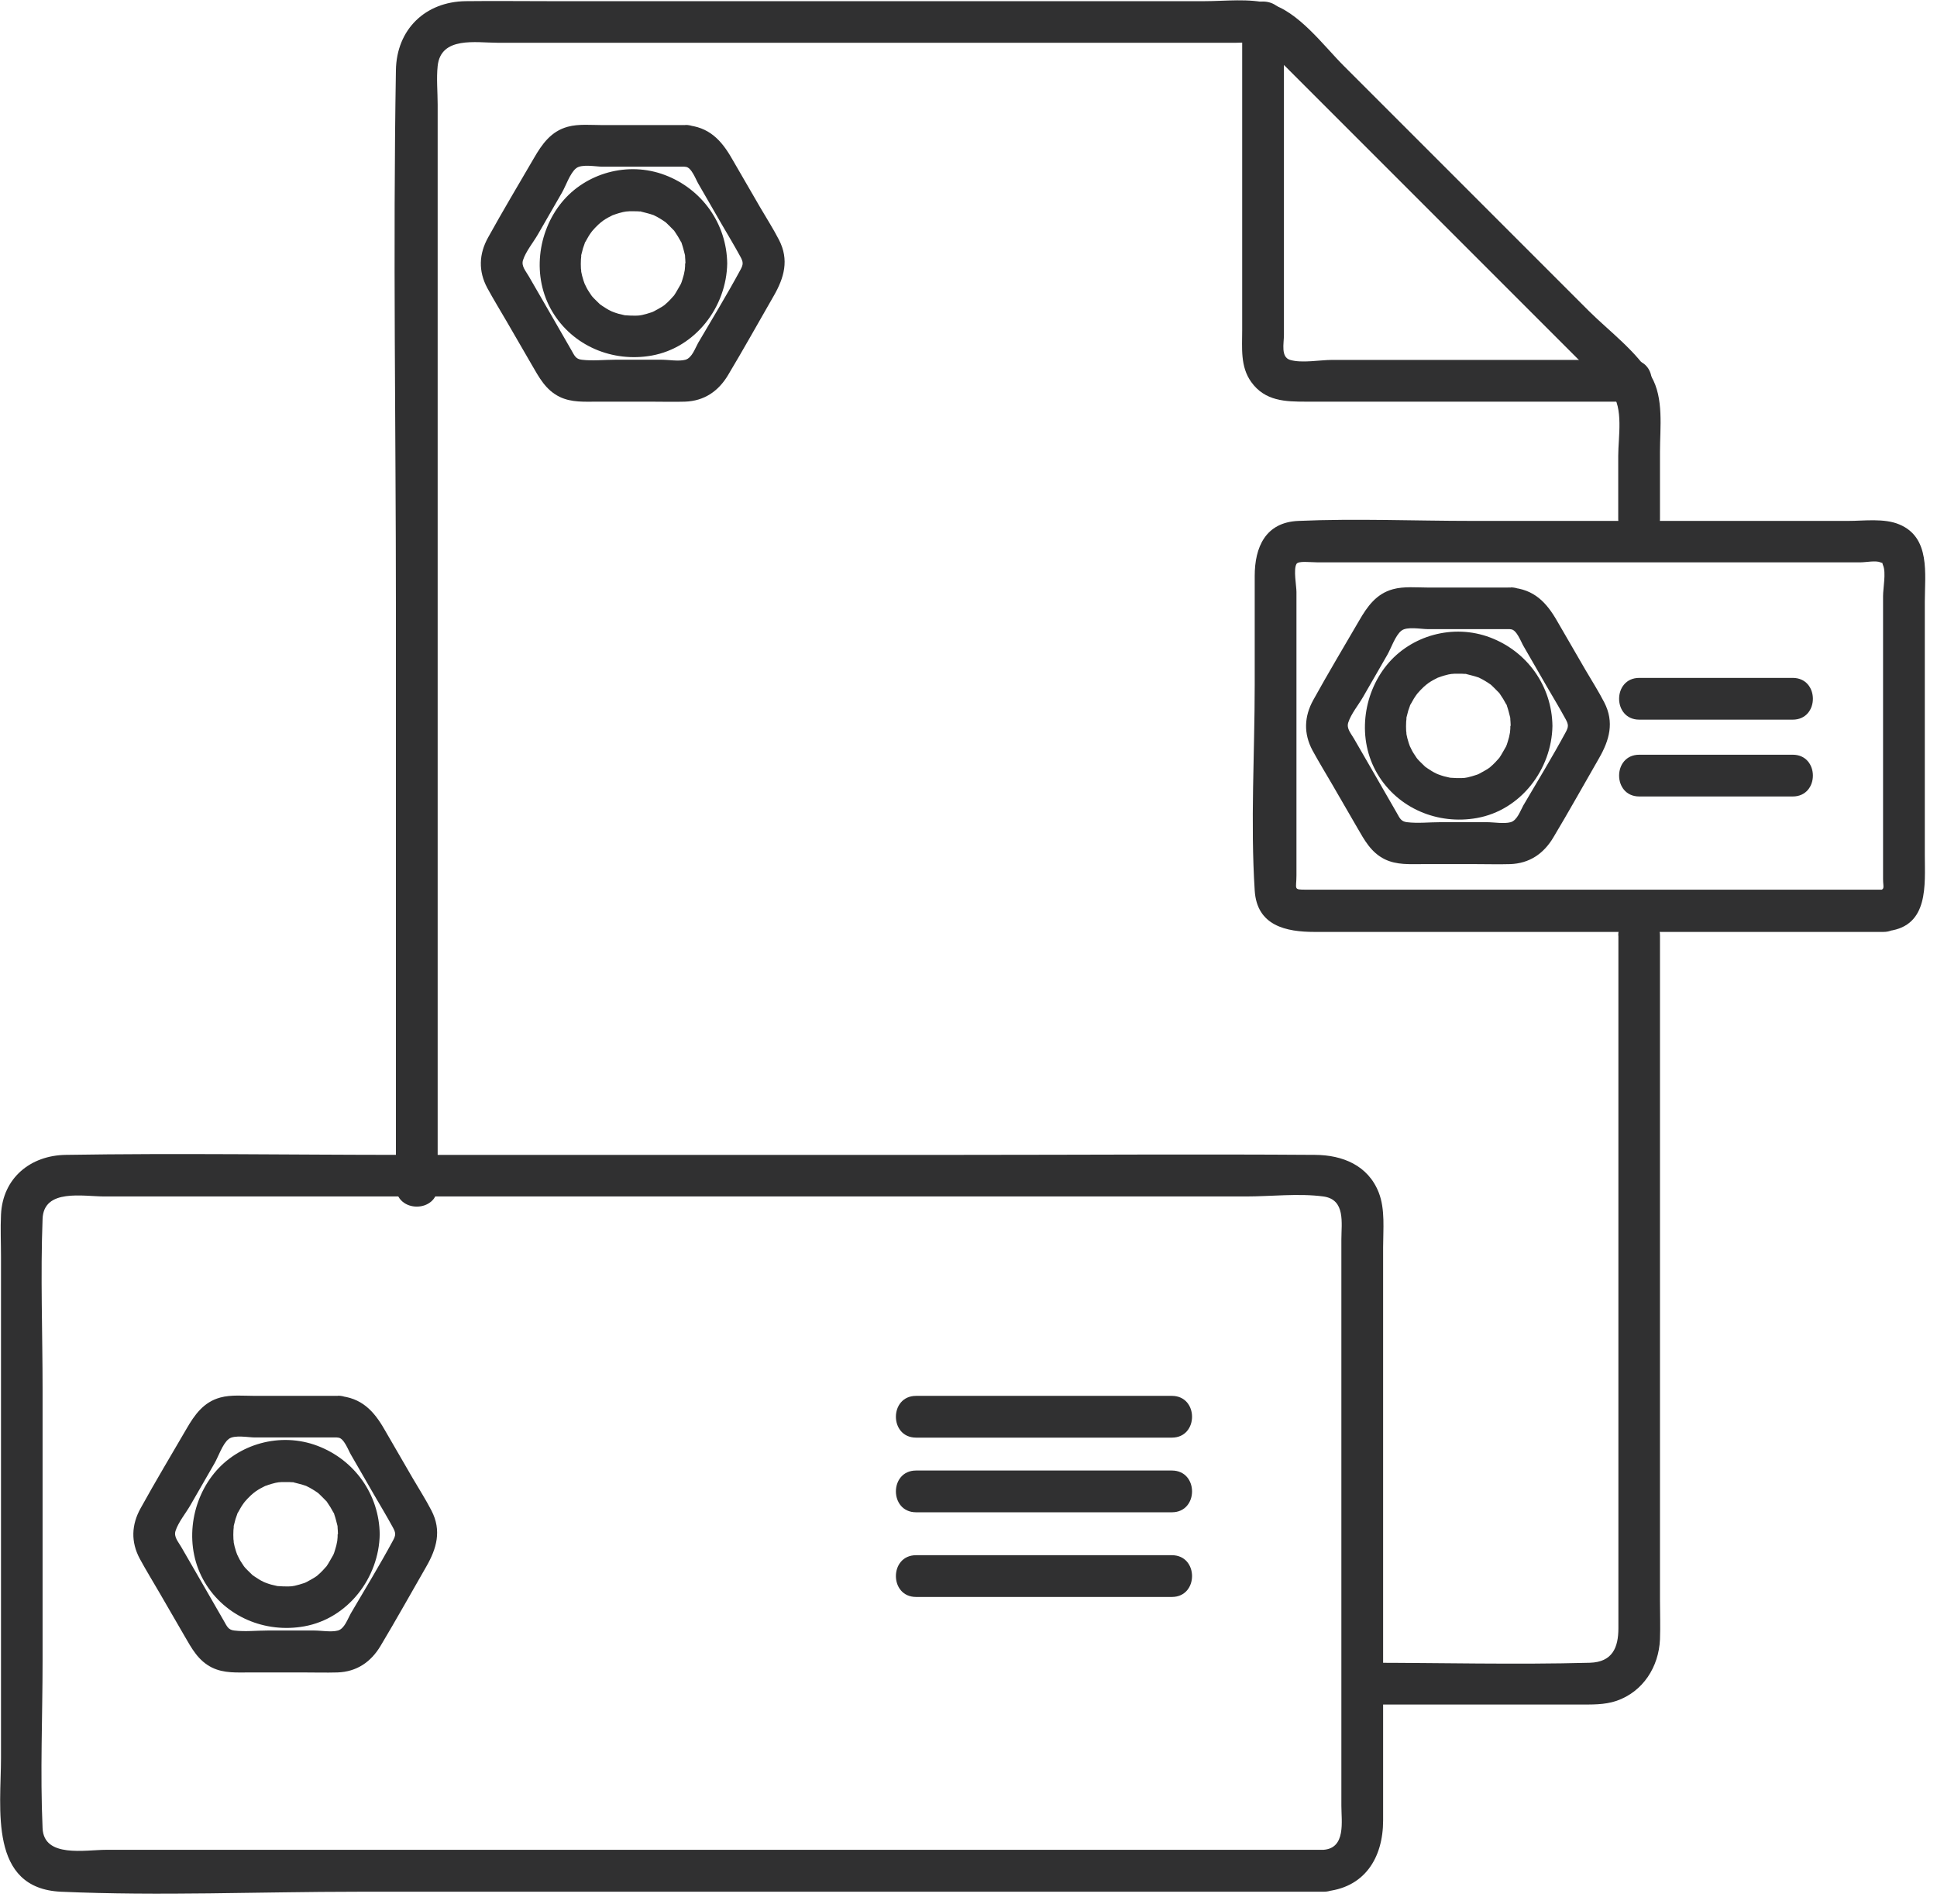 <svg width="116" height="114" viewBox="0 0 116 114" fill="none" xmlns="http://www.w3.org/2000/svg">
<g clip-path="url(#clip0_56_140)">
<path d="M96.92 56.02V97.49C96.92 98.64 96.57 99.52 95.21 99.56C90.74 99.68 86.26 99.56 81.79 99.56C80.18 99.56 80.18 102.06 81.79 102.06H94.55C95.32 102.06 96.07 102.09 96.81 101.84C98.4 101.29 99.34 99.8 99.41 98.16C99.44 97.37 99.41 96.58 99.41 95.79V56.02C99.41 54.41 96.91 54.41 96.91 56.02H96.92Z" fill="#303031"/>
<path d="M26.21 71.02V6.27C26.21 5.51 26.13 4.7 26.21 3.95C26.4 2.16 28.51 2.56 29.79 2.56H74.04C74.35 2.56 74.68 2.53 74.98 2.56C75.71 2.64 76.04 3.04 76.51 3.51L89.61 16.61C91.56 18.56 93.5 20.5 95.45 22.45C95.79 22.79 96.2 23.12 96.5 23.5C97.24 24.43 96.91 26.17 96.91 27.29V31.08C96.91 32.69 99.41 32.69 99.41 31.08V27.05C99.41 25.6 99.65 23.85 98.89 22.54C98.03 21.06 96.36 19.82 95.16 18.63C90.26 13.73 85.36 8.83 80.47 3.94C79.26 2.73 77.75 0.67 76.01 0.21C74.81 -0.11 73.37 0.07 72.14 0.07H32.86C31.21 0.07 29.55 0.05 27.89 0.07C25.47 0.1 23.75 1.76 23.71 4.2C23.53 14.92 23.71 25.66 23.71 36.38V71.04C23.71 72.65 26.21 72.65 26.21 71.04V71.02Z" fill="#303031"/>
<path d="M79.26 110.76H6.37C5.1 110.76 2.63 111.26 2.55 109.47C2.4 106.14 2.55 102.76 2.55 99.43V83.2C2.55 79.8 2.42 76.37 2.55 72.98C2.62 71.15 4.97 71.64 6.27 71.64H74.61C76.11 71.64 77.77 71.44 79.25 71.64C80.59 71.82 80.33 73.23 80.33 74.22V79.45C80.33 89.01 80.33 98.56 80.33 108.12C80.33 109.06 80.61 110.66 79.26 110.76C77.67 110.88 77.65 113.38 79.26 113.26C81.71 113.08 82.83 111.25 82.83 109V74.68C82.83 73.62 82.96 72.41 82.57 71.41C81.93 69.77 80.39 69.16 78.76 69.15C71.74 69.1 64.71 69.15 57.69 69.15H24.17C17.43 69.15 10.68 69.04 3.94 69.15C1.83 69.18 0.16 70.53 0.06 72.73C0.02 73.57 0.06 74.42 0.06 75.26V105.26C0.06 108.25 -0.7 113.08 3.66 113.27C9.56 113.53 15.52 113.27 21.42 113.27H79.27C80.88 113.27 80.88 110.77 79.27 110.77L79.26 110.76Z" fill="#303031"/>
<path d="M41.06 7.49H36.09C35.42 7.49 34.65 7.41 34 7.59C33 7.86 32.46 8.63 31.98 9.46C31.06 11.04 30.12 12.61 29.23 14.22C28.68 15.21 28.64 16.23 29.18 17.24C29.55 17.92 29.96 18.59 30.35 19.26L31.85 21.85C32.29 22.61 32.68 23.35 33.51 23.76C34.23 24.11 35.01 24.05 35.78 24.05H38.95C39.64 24.05 40.33 24.07 41.02 24.05C42.17 24.01 43.02 23.43 43.6 22.46C44.54 20.89 45.43 19.29 46.34 17.71C46.96 16.63 47.27 15.56 46.65 14.36C46.31 13.7 45.9 13.06 45.52 12.41L43.84 9.51C43.2 8.39 42.46 7.59 41.06 7.49C39.45 7.38 39.46 9.88 41.06 9.99C41.41 10.01 41.67 10.75 41.82 11L43.21 13.41C43.59 14.06 43.98 14.71 44.34 15.37C44.52 15.7 44.52 15.83 44.34 16.16C43.54 17.64 42.66 19.08 41.81 20.53C41.63 20.85 41.44 21.43 41.05 21.54C40.65 21.65 40.05 21.54 39.63 21.54H36.83C36.18 21.54 35.48 21.62 34.84 21.54C34.47 21.5 34.4 21.28 34.22 20.97L32.96 18.78L31.66 16.53C31.48 16.22 31.21 15.93 31.32 15.58C31.49 15.05 31.94 14.51 32.21 14.04L33.65 11.54C33.88 11.15 34.14 10.35 34.51 10.07C34.84 9.81 35.69 9.98 36.07 9.98H41.04C42.65 9.98 42.65 7.48 41.04 7.48L41.06 7.49Z" fill="#303031"/>
<path d="M41.03 15.77C41.03 15.89 41.03 16.01 41.01 16.14C41 16.39 41.01 16.22 41.01 16.16C40.98 16.35 40.93 16.55 40.87 16.73C40.84 16.84 40.8 16.95 40.75 17.06C40.77 17 40.85 16.88 40.73 17.08C40.61 17.28 40.51 17.48 40.38 17.67C40.18 17.97 40.47 17.57 40.33 17.73C40.27 17.8 40.2 17.87 40.14 17.94C40.09 17.99 40.03 18.05 39.98 18.1C39.96 18.12 39.68 18.36 39.88 18.2C39.73 18.32 39.57 18.42 39.4 18.51C39.33 18.55 39.26 18.58 39.2 18.62C39.07 18.68 39.06 18.69 39.18 18.64C39.13 18.66 39.07 18.68 39.02 18.7C38.83 18.76 38.65 18.82 38.46 18.86C38.4 18.87 38.15 18.91 38.38 18.88C38.28 18.89 38.18 18.9 38.08 18.9C37.88 18.9 37.67 18.9 37.47 18.88C37.25 18.86 37.75 18.95 37.39 18.87C37.27 18.84 37.16 18.82 37.05 18.79C36.94 18.76 36.83 18.72 36.72 18.68C36.68 18.67 36.51 18.58 36.7 18.68C36.53 18.6 36.36 18.51 36.2 18.4C36.12 18.35 36.04 18.3 35.96 18.24C35.79 18.12 36.15 18.43 35.9 18.19C35.74 18.03 35.57 17.88 35.42 17.7C35.56 17.86 35.43 17.72 35.41 17.68C35.35 17.58 35.28 17.49 35.22 17.39C35.18 17.32 35.14 17.26 35.11 17.19C35.1 17.17 34.94 16.83 35.04 17.07C34.97 16.89 34.91 16.7 34.86 16.51C34.84 16.43 34.83 16.36 34.81 16.28C34.79 16.13 34.78 16.12 34.81 16.26C34.81 16.2 34.8 16.14 34.79 16.08C34.78 15.9 34.78 15.71 34.79 15.53C34.79 15.5 34.84 15.12 34.79 15.38C34.8 15.3 34.82 15.22 34.84 15.15C34.88 14.96 34.94 14.77 35.01 14.59C35.12 14.25 34.89 14.77 35.07 14.46C35.13 14.36 35.18 14.26 35.24 14.16C35.29 14.08 35.34 14 35.4 13.92C35.43 13.87 35.59 13.68 35.45 13.85C35.57 13.71 35.7 13.57 35.84 13.44C35.83 13.45 36.11 13.21 35.97 13.32C35.83 13.43 36.13 13.21 36.12 13.21C36.31 13.08 36.51 12.97 36.72 12.87C36.67 12.89 36.51 12.94 36.74 12.87C36.85 12.83 36.96 12.79 37.07 12.76C37.15 12.74 37.22 12.72 37.3 12.7C37.28 12.7 37.66 12.64 37.49 12.66C37.32 12.68 37.7 12.65 37.68 12.65C37.78 12.65 37.88 12.65 37.99 12.65C38.1 12.65 38.19 12.65 38.29 12.66C38.58 12.67 38.17 12.62 38.43 12.68C38.66 12.74 38.88 12.79 39.11 12.87C39.45 12.99 38.99 12.81 39.18 12.9C39.3 12.96 39.42 13.02 39.53 13.09C39.6 13.13 39.66 13.17 39.72 13.21C39.78 13.25 39.85 13.3 39.91 13.34C39.81 13.26 39.81 13.27 39.92 13.36C40.06 13.49 40.19 13.63 40.32 13.76C40.57 14.01 40.21 13.58 40.41 13.87C40.47 13.97 40.54 14.06 40.6 14.16C40.66 14.26 40.71 14.36 40.77 14.46C40.9 14.68 40.74 14.32 40.83 14.59C40.91 14.82 40.96 15.04 41.02 15.27C41.03 15.31 41.06 15.51 41.02 15.29C41.04 15.45 41.04 15.61 41.05 15.78C41.05 16.46 41.62 17.03 42.3 17.03C42.98 17.03 43.56 16.46 43.55 15.78C43.52 13.39 42.04 11.32 39.82 10.48C37.6 9.64 35.07 10.36 33.63 12.13C32.19 13.9 31.84 16.58 33.07 18.65C34.3 20.72 36.69 21.71 39.03 21.29C41.65 20.82 43.51 18.38 43.55 15.77C43.55 15.09 42.97 14.52 42.3 14.52C41.63 14.52 41.06 15.09 41.05 15.77H41.03Z" fill="#303031"/>
<path d="M90.48 35.18H85.51C84.84 35.18 84.07 35.1 83.42 35.28C82.42 35.55 81.88 36.32 81.4 37.15C80.48 38.73 79.54 40.3 78.65 41.91C78.1 42.9 78.06 43.92 78.6 44.93C78.97 45.61 79.38 46.28 79.77 46.95L81.27 49.54C81.71 50.3 82.1 51.04 82.93 51.45C83.65 51.8 84.43 51.74 85.2 51.74H88.37C89.06 51.74 89.75 51.76 90.44 51.74C91.59 51.7 92.44 51.12 93.02 50.15C93.96 48.58 94.85 46.98 95.76 45.4C96.38 44.32 96.69 43.25 96.07 42.05C95.73 41.39 95.32 40.75 94.94 40.1L93.26 37.2C92.62 36.08 91.88 35.28 90.48 35.18C88.87 35.07 88.88 37.57 90.48 37.68C90.83 37.7 91.09 38.44 91.24 38.69L92.63 41.1C93.01 41.75 93.4 42.4 93.76 43.06C93.94 43.39 93.94 43.52 93.76 43.85C92.96 45.33 92.08 46.77 91.23 48.22C91.05 48.54 90.86 49.12 90.47 49.23C90.07 49.34 89.47 49.23 89.05 49.23H86.25C85.6 49.23 84.9 49.31 84.26 49.23C83.89 49.19 83.82 48.97 83.64 48.66L82.38 46.47L81.08 44.22C80.9 43.91 80.63 43.62 80.74 43.27C80.91 42.74 81.36 42.2 81.63 41.73L83.07 39.23C83.3 38.84 83.56 38.04 83.93 37.76C84.26 37.5 85.11 37.67 85.49 37.67H90.46C92.07 37.67 92.07 35.17 90.46 35.17L90.48 35.18Z" fill="#303031"/>
<path d="M90.45 43.46C90.45 43.58 90.45 43.7 90.43 43.83C90.42 44.08 90.43 43.91 90.43 43.85C90.4 44.04 90.35 44.24 90.29 44.42C90.26 44.53 90.22 44.64 90.17 44.75C90.19 44.69 90.27 44.57 90.15 44.77C90.03 44.97 89.93 45.17 89.8 45.36C89.6 45.66 89.89 45.26 89.75 45.42C89.69 45.49 89.62 45.56 89.56 45.63C89.51 45.68 89.45 45.74 89.4 45.79C89.38 45.81 89.1 46.05 89.3 45.89C89.15 46.01 88.99 46.11 88.82 46.2C88.75 46.24 88.68 46.27 88.62 46.31C88.49 46.37 88.48 46.38 88.6 46.33C88.55 46.35 88.49 46.37 88.44 46.39C88.25 46.45 88.07 46.51 87.88 46.55C87.82 46.56 87.57 46.6 87.8 46.57C87.7 46.58 87.6 46.59 87.5 46.59C87.3 46.59 87.09 46.59 86.89 46.57C86.67 46.55 87.17 46.64 86.81 46.56C86.69 46.53 86.58 46.51 86.47 46.48C86.36 46.45 86.25 46.41 86.14 46.37C86.1 46.36 85.93 46.27 86.12 46.37C85.95 46.29 85.78 46.2 85.62 46.09C85.54 46.04 85.46 45.99 85.38 45.93C85.21 45.81 85.57 46.12 85.32 45.88C85.16 45.72 84.99 45.57 84.84 45.39C84.98 45.55 84.85 45.41 84.83 45.37C84.77 45.27 84.7 45.18 84.64 45.08C84.6 45.01 84.56 44.95 84.53 44.88C84.52 44.86 84.36 44.52 84.46 44.76C84.39 44.58 84.33 44.39 84.28 44.2C84.26 44.12 84.25 44.05 84.23 43.97C84.21 43.82 84.2 43.81 84.23 43.95C84.23 43.89 84.22 43.83 84.21 43.77C84.2 43.59 84.2 43.4 84.21 43.22C84.21 43.19 84.26 42.81 84.21 43.07C84.22 42.99 84.24 42.91 84.26 42.84C84.3 42.65 84.36 42.46 84.43 42.28C84.54 41.94 84.31 42.46 84.49 42.15C84.55 42.05 84.6 41.95 84.66 41.85C84.71 41.77 84.76 41.69 84.82 41.61C84.85 41.56 85.01 41.37 84.87 41.54C84.99 41.4 85.12 41.26 85.26 41.13C85.25 41.14 85.53 40.9 85.39 41.01C85.25 41.12 85.55 40.9 85.54 40.9C85.73 40.77 85.93 40.66 86.14 40.56C86.09 40.58 85.93 40.63 86.16 40.56C86.27 40.52 86.38 40.48 86.49 40.45C86.57 40.43 86.64 40.41 86.72 40.39C86.7 40.39 87.08 40.33 86.91 40.35C86.74 40.37 87.12 40.34 87.1 40.34C87.2 40.34 87.3 40.34 87.41 40.34C87.52 40.34 87.61 40.34 87.71 40.35C88 40.36 87.59 40.31 87.85 40.37C88.08 40.43 88.3 40.48 88.53 40.56C88.87 40.68 88.41 40.5 88.6 40.59C88.72 40.65 88.84 40.71 88.95 40.78C89.02 40.82 89.08 40.86 89.14 40.9C89.2 40.94 89.27 40.99 89.33 41.03C89.23 40.95 89.23 40.96 89.34 41.05C89.48 41.18 89.61 41.32 89.74 41.45C89.99 41.7 89.63 41.27 89.83 41.56C89.89 41.66 89.96 41.75 90.02 41.85C90.08 41.95 90.13 42.05 90.19 42.15C90.32 42.37 90.16 42.01 90.25 42.28C90.33 42.51 90.38 42.73 90.44 42.96C90.45 43 90.48 43.2 90.44 42.98C90.46 43.14 90.46 43.3 90.47 43.47C90.47 44.15 91.04 44.72 91.72 44.72C92.4 44.72 92.98 44.15 92.97 43.47C92.94 41.08 91.46 39.01 89.24 38.17C87.02 37.33 84.49 38.05 83.05 39.82C81.61 41.59 81.26 44.27 82.49 46.34C83.72 48.41 86.11 49.4 88.45 48.98C91.07 48.51 92.93 46.07 92.97 43.46C92.97 42.78 92.39 42.21 91.72 42.21C91.05 42.21 90.48 42.78 90.47 43.46H90.45Z" fill="#303031"/>
<path d="M20.25 83.58H15.28C14.61 83.58 13.84 83.5 13.19 83.68C12.19 83.95 11.65 84.72 11.17 85.55C10.25 87.13 9.31 88.7 8.42 90.31C7.87 91.3 7.83 92.32 8.37 93.33C8.74 94.01 9.15 94.68 9.54 95.35L11.04 97.94C11.48 98.7 11.87 99.44 12.7 99.85C13.42 100.2 14.2 100.14 14.97 100.14H18.14C18.83 100.14 19.52 100.16 20.21 100.14C21.36 100.1 22.21 99.52 22.79 98.55C23.73 96.98 24.62 95.38 25.53 93.8C26.15 92.72 26.46 91.65 25.84 90.45C25.5 89.79 25.09 89.15 24.71 88.5L23.03 85.6C22.39 84.48 21.65 83.68 20.25 83.58C18.64 83.47 18.65 85.97 20.25 86.08C20.6 86.1 20.86 86.84 21.01 87.09L22.4 89.5C22.78 90.15 23.17 90.8 23.53 91.46C23.71 91.79 23.71 91.92 23.53 92.25C22.73 93.73 21.85 95.17 21 96.62C20.82 96.94 20.63 97.52 20.24 97.63C19.84 97.74 19.24 97.63 18.82 97.63H16.02C15.37 97.63 14.67 97.71 14.03 97.63C13.66 97.59 13.59 97.37 13.41 97.06L12.15 94.87L10.85 92.62C10.67 92.31 10.4 92.02 10.51 91.67C10.68 91.14 11.13 90.6 11.4 90.13L12.84 87.63C13.07 87.24 13.33 86.44 13.7 86.16C14.03 85.9 14.88 86.07 15.26 86.07H20.23C21.84 86.07 21.84 83.57 20.23 83.57L20.25 83.58Z" fill="#303031"/>
<path d="M20.22 91.86C20.22 91.98 20.22 92.1 20.2 92.23C20.19 92.48 20.2 92.31 20.2 92.25C20.17 92.44 20.12 92.64 20.06 92.82C20.03 92.93 19.99 93.04 19.94 93.15C19.96 93.09 20.04 92.97 19.92 93.17C19.8 93.37 19.7 93.57 19.57 93.76C19.37 94.06 19.66 93.66 19.52 93.82C19.46 93.89 19.39 93.96 19.33 94.03C19.28 94.08 19.22 94.14 19.17 94.19C19.15 94.21 18.87 94.45 19.07 94.29C18.92 94.41 18.76 94.51 18.59 94.6C18.52 94.64 18.45 94.67 18.39 94.71C18.26 94.77 18.25 94.78 18.37 94.73C18.32 94.75 18.26 94.77 18.21 94.79C18.02 94.85 17.84 94.91 17.65 94.95C17.59 94.96 17.34 95 17.57 94.97C17.47 94.98 17.37 94.99 17.27 94.99C17.07 94.99 16.86 94.99 16.66 94.97C16.44 94.95 16.94 95.04 16.58 94.96C16.46 94.93 16.35 94.91 16.24 94.88C16.13 94.85 16.02 94.81 15.91 94.77C15.87 94.76 15.7 94.67 15.89 94.77C15.72 94.69 15.55 94.6 15.39 94.49C15.31 94.44 15.23 94.39 15.15 94.33C14.98 94.21 15.34 94.52 15.09 94.28C14.93 94.12 14.76 93.97 14.61 93.79C14.75 93.95 14.62 93.81 14.6 93.77C14.54 93.67 14.47 93.58 14.41 93.48C14.37 93.41 14.33 93.35 14.3 93.28C14.29 93.26 14.13 92.92 14.23 93.16C14.16 92.98 14.1 92.79 14.05 92.6C14.03 92.52 14.02 92.45 14 92.37C13.98 92.22 13.97 92.21 14 92.35C14 92.29 13.99 92.23 13.98 92.17C13.97 91.99 13.97 91.8 13.98 91.62C13.98 91.59 14.03 91.21 13.98 91.47C13.99 91.39 14.01 91.31 14.03 91.24C14.07 91.05 14.13 90.86 14.2 90.68C14.31 90.34 14.08 90.86 14.26 90.55C14.32 90.45 14.37 90.35 14.43 90.25C14.48 90.17 14.53 90.09 14.59 90.01C14.62 89.96 14.78 89.77 14.64 89.94C14.76 89.8 14.89 89.66 15.03 89.53C15.02 89.54 15.3 89.3 15.16 89.41C15.02 89.52 15.32 89.3 15.31 89.3C15.5 89.17 15.7 89.06 15.91 88.96C15.86 88.98 15.7 89.03 15.93 88.96C16.04 88.92 16.15 88.88 16.26 88.85C16.34 88.83 16.41 88.81 16.49 88.79C16.47 88.79 16.85 88.73 16.68 88.75C16.51 88.77 16.89 88.74 16.87 88.74C16.97 88.74 17.07 88.74 17.18 88.74C17.29 88.74 17.38 88.74 17.48 88.75C17.77 88.76 17.36 88.71 17.62 88.77C17.85 88.83 18.07 88.88 18.3 88.96C18.64 89.08 18.18 88.9 18.37 88.99C18.49 89.05 18.61 89.11 18.72 89.18C18.79 89.22 18.85 89.26 18.91 89.3C18.97 89.34 19.04 89.39 19.1 89.43C19 89.35 19 89.36 19.11 89.45C19.25 89.58 19.38 89.72 19.51 89.85C19.76 90.1 19.4 89.67 19.6 89.96C19.66 90.06 19.73 90.15 19.79 90.25C19.85 90.35 19.9 90.45 19.96 90.55C20.09 90.77 19.93 90.41 20.02 90.68C20.1 90.91 20.15 91.13 20.21 91.36C20.22 91.4 20.25 91.6 20.21 91.38C20.23 91.54 20.23 91.7 20.24 91.87C20.24 92.55 20.81 93.12 21.49 93.12C22.17 93.12 22.75 92.55 22.74 91.87C22.71 89.48 21.23 87.41 19.01 86.57C16.79 85.73 14.26 86.45 12.82 88.22C11.38 89.99 11.03 92.67 12.26 94.74C13.49 96.81 15.88 97.8 18.22 97.38C20.84 96.91 22.7 94.47 22.74 91.86C22.74 91.18 22.16 90.61 21.49 90.61C20.82 90.61 20.25 91.18 20.24 91.86H20.22Z" fill="#303031"/>
<path d="M54.86 86.08H70.18C71.79 86.08 71.79 83.58 70.18 83.58H54.86C53.25 83.58 53.25 86.08 54.86 86.08Z" fill="#303031"/>
<path d="M54.86 90.55H70.18C71.79 90.55 71.79 88.05 70.18 88.05H54.86C53.25 88.05 53.25 90.55 54.86 90.55Z" fill="#303031"/>
<path d="M54.86 95.62H70.18C71.79 95.62 71.79 93.12 70.18 93.12H54.86C53.25 93.12 53.25 95.62 54.86 95.62Z" fill="#303031"/>
<path d="M74.39 1.3V19.77C74.39 20.84 74.27 21.95 74.93 22.87C75.76 24.03 76.99 24.05 78.24 24.05H97.71C99.32 24.05 99.32 21.55 97.71 21.55H79.78C79.05 21.55 77.97 21.76 77.26 21.55C76.69 21.38 76.89 20.56 76.89 20.06V1.3C76.89 -0.31 74.39 -0.31 74.39 1.3Z" fill="#303031"/>
<path d="M112.79 53.27H78.22C77.43 53.27 77.64 53.25 77.64 52.42V35.44C77.64 35.08 77.45 34.1 77.64 33.77C77.75 33.57 78.46 33.67 78.87 33.67H111.44C111.74 33.67 112.33 33.55 112.61 33.67C112.91 33.8 112.64 33.54 112.77 33.85C112.96 34.28 112.77 35.22 112.77 35.68V52.64C112.77 53.15 112.92 53.26 112.46 53.33C110.87 53.54 111.55 55.95 113.12 55.74C115.52 55.42 115.27 52.97 115.27 51.2V36.02C115.27 34.37 115.62 32.18 113.74 31.4C112.84 31.02 111.64 31.19 110.69 31.19H88.16C84.7 31.19 81.21 31.04 77.76 31.19C75.78 31.27 75.14 32.77 75.14 34.49V41.02C75.14 45.09 74.88 49.25 75.14 53.32C75.27 55.44 77.03 55.8 78.72 55.8H112.79C114.4 55.8 114.4 53.3 112.79 53.3V53.27Z" fill="#303031"/>
<path d="M98.17 43.09H107.36C108.97 43.09 108.97 40.59 107.36 40.59H98.17C96.56 40.59 96.56 43.09 98.17 43.09Z" fill="#303031"/>
<path d="M98.17 47.69H107.36C108.97 47.69 108.97 45.19 107.36 45.19H98.17C96.56 45.19 96.56 47.69 98.17 47.69Z" fill="#303031"/>
</g>
<defs>
<clipPath id="clip0_56_140">
<rect width="115.29" height="113.37" fill="white"/>
</clipPath>
</defs>
</svg>
